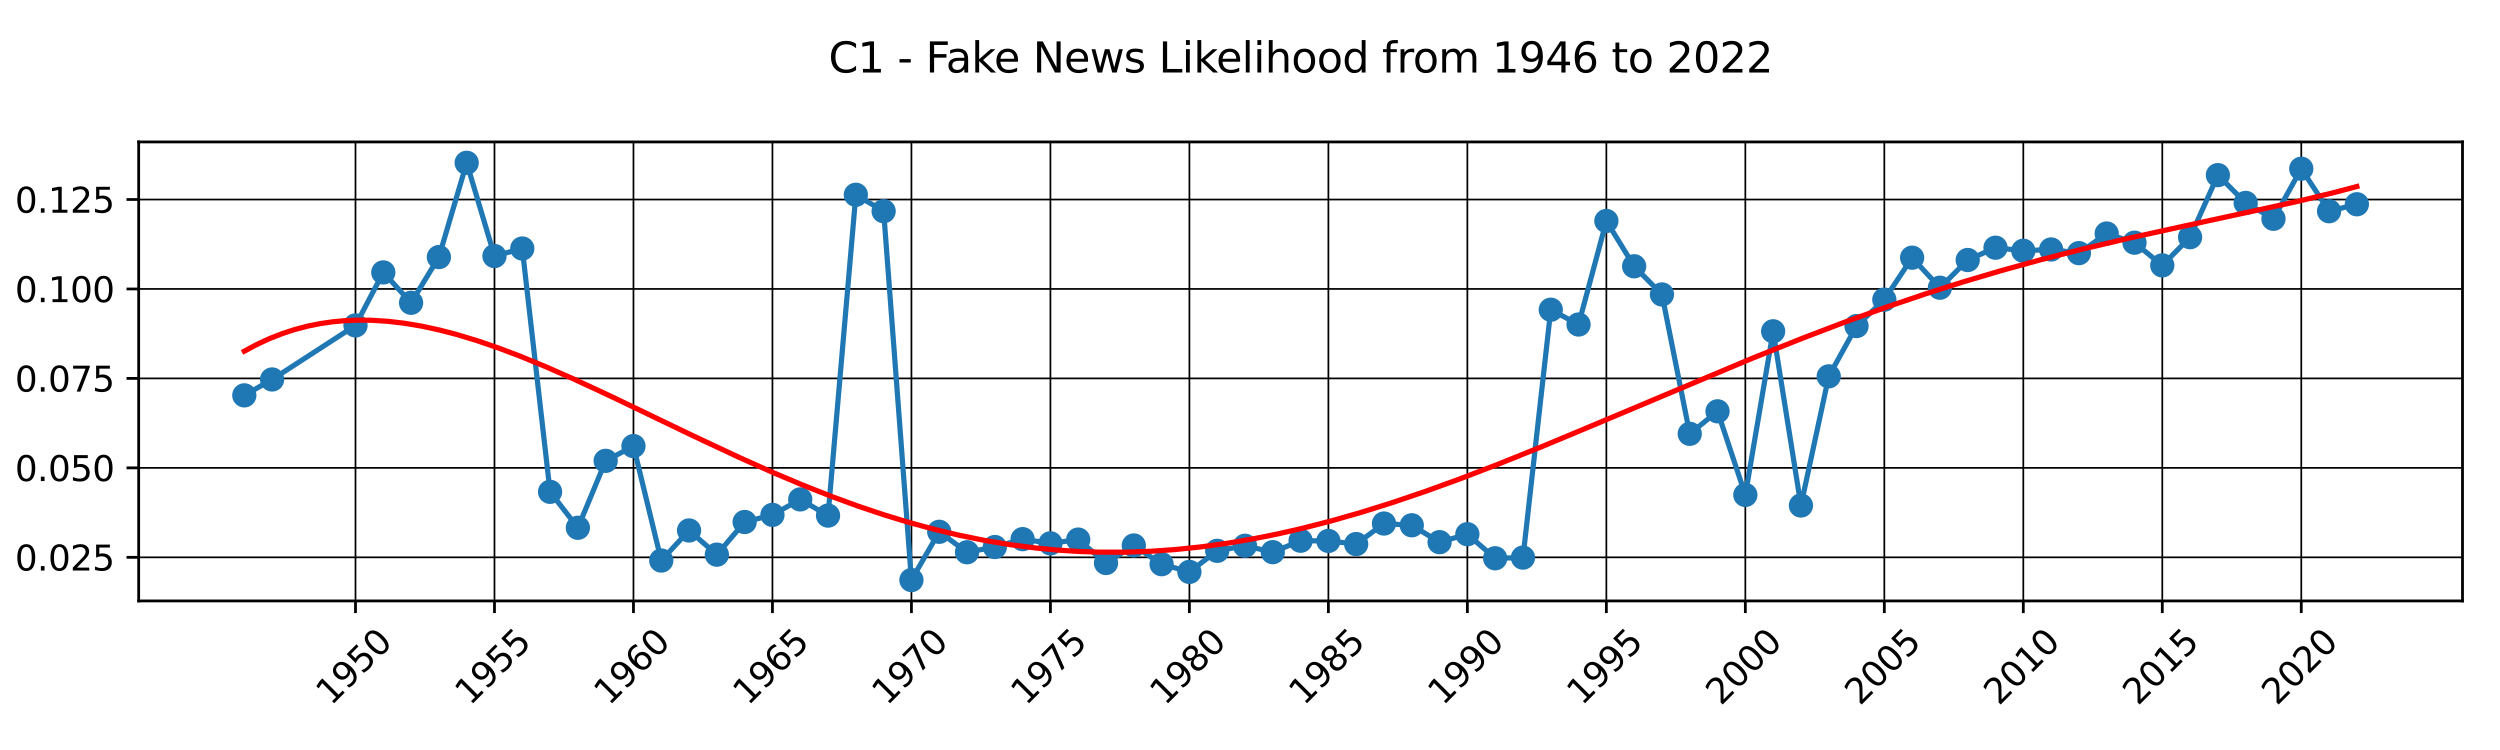 <svg xmlns:xlink="http://www.w3.org/1999/xlink" xmlns="http://www.w3.org/2000/svg" width="720pt" height="216pt" viewBox="0 0 720 216"><defs><style type="text/css">*{stroke-linejoin: round; stroke-linecap: butt}</style></defs><g id="figure_1"><g id="patch_1"><path d="M 0 216 L 720 216 L 720 0 L 0 0 z" style="fill: #ffffff"></path></g><g id="axes_1"><g id="patch_2"><path d="M 39.94 173.062 L 709.2 173.062 L 709.2 40.88 L 39.94 40.88 z" style="fill: #ffffff"></path></g><g id="matplotlib.axis_1"><g id="xtick_1"><g id="line2d_1"><path d="M 102.383 173.062 L 102.383 40.88 " clip-path="url(#p69b509ebae)" style="fill: none; stroke: #000000; stroke-width: 0.5; stroke-linecap: square"></path></g><g id="line2d_2"><defs><path id="me56e761084" d="M 0 0 L 0 3.5 " style="stroke: #000000; stroke-width: 0.8"></path></defs><g><use xlink:href="#me56e761084" x="102.383" y="173.062" style="stroke: #000000; stroke-width: 0.8"></use></g></g><g id="text_1"><g transform="translate(95.336 203.431) rotate(-45) scale(0.1 -0.1)"><defs><path id="DejaVuSans-31" d="M 794 531 L 1825 531 L 1825 4091 L 703 3866 L 703 4441 L 1819 4666 L 2450 4666 L 2450 531 L 3481 531 L 3481 0 L 794 0 L 794 531 z" transform="scale(0.016)"></path><path id="DejaVuSans-39" d="M 703 97 L 703 672 Q 941 559 1184 500 Q 1428 441 1663 441 Q 2288 441 2617 861 Q 2947 1281 2994 2138 Q 2813 1869 2534 1725 Q 2256 1581 1919 1581 Q 1219 1581 811 2004 Q 403 2428 403 3163 Q 403 3881 828 4315 Q 1253 4750 1959 4750 Q 2769 4750 3195 4129 Q 3622 3509 3622 2328 Q 3622 1225 3098 567 Q 2575 -91 1691 -91 Q 1453 -91 1209 -44 Q 966 3 703 97 zM 1959 2075 Q 2384 2075 2632 2365 Q 2881 2656 2881 3163 Q 2881 3666 2632 3958 Q 2384 4250 1959 4250 Q 1534 4250 1286 3958 Q 1038 3666 1038 3163 Q 1038 2656 1286 2365 Q 1534 2075 1959 2075 z" transform="scale(0.016)"></path><path id="DejaVuSans-35" d="M 691 4666 L 3169 4666 L 3169 4134 L 1269 4134 L 1269 2991 Q 1406 3038 1543 3061 Q 1681 3084 1819 3084 Q 2600 3084 3056 2656 Q 3513 2228 3513 1497 Q 3513 744 3044 326 Q 2575 -91 1722 -91 Q 1428 -91 1123 -41 Q 819 9 494 109 L 494 744 Q 775 591 1075 516 Q 1375 441 1709 441 Q 2250 441 2565 725 Q 2881 1009 2881 1497 Q 2881 1984 2565 2268 Q 2250 2553 1709 2553 Q 1456 2553 1204 2497 Q 953 2441 691 2322 L 691 4666 z" transform="scale(0.016)"></path><path id="DejaVuSans-30" d="M 2034 4250 Q 1547 4250 1301 3770 Q 1056 3291 1056 2328 Q 1056 1369 1301 889 Q 1547 409 2034 409 Q 2525 409 2770 889 Q 3016 1369 3016 2328 Q 3016 3291 2770 3770 Q 2525 4250 2034 4250 zM 2034 4750 Q 2819 4750 3233 4129 Q 3647 3509 3647 2328 Q 3647 1150 3233 529 Q 2819 -91 2034 -91 Q 1250 -91 836 529 Q 422 1150 422 2328 Q 422 3509 836 4129 Q 1250 4750 2034 4750 z" transform="scale(0.016)"></path></defs><use xlink:href="#DejaVuSans-31"></use><use xlink:href="#DejaVuSans-39" x="63.623"></use><use xlink:href="#DejaVuSans-35" x="127.246"></use><use xlink:href="#DejaVuSans-30" x="190.869"></use></g></g></g><g id="xtick_2"><g id="line2d_3"><path d="M 142.41 173.062 L 142.41 40.88 " clip-path="url(#p69b509ebae)" style="fill: none; stroke: #000000; stroke-width: 0.5; stroke-linecap: square"></path></g><g id="line2d_4"><g><use xlink:href="#me56e761084" x="142.41" y="173.062" style="stroke: #000000; stroke-width: 0.8"></use></g></g><g id="text_2"><g transform="translate(135.364 203.431) rotate(-45) scale(0.1 -0.1)"><use xlink:href="#DejaVuSans-31"></use><use xlink:href="#DejaVuSans-39" x="63.623"></use><use xlink:href="#DejaVuSans-35" x="127.246"></use><use xlink:href="#DejaVuSans-35" x="190.869"></use></g></g></g><g id="xtick_3"><g id="line2d_5"><path d="M 182.438 173.062 L 182.438 40.88 " clip-path="url(#p69b509ebae)" style="fill: none; stroke: #000000; stroke-width: 0.5; stroke-linecap: square"></path></g><g id="line2d_6"><g><use xlink:href="#me56e761084" x="182.438" y="173.062" style="stroke: #000000; stroke-width: 0.8"></use></g></g><g id="text_3"><g transform="translate(175.391 203.431) rotate(-45) scale(0.1 -0.1)"><defs><path id="DejaVuSans-36" d="M 2113 2584 Q 1688 2584 1439 2293 Q 1191 2003 1191 1497 Q 1191 994 1439 701 Q 1688 409 2113 409 Q 2538 409 2786 701 Q 3034 994 3034 1497 Q 3034 2003 2786 2293 Q 2538 2584 2113 2584 zM 3366 4563 L 3366 3988 Q 3128 4100 2886 4159 Q 2644 4219 2406 4219 Q 1781 4219 1451 3797 Q 1122 3375 1075 2522 Q 1259 2794 1537 2939 Q 1816 3084 2150 3084 Q 2853 3084 3261 2657 Q 3669 2231 3669 1497 Q 3669 778 3244 343 Q 2819 -91 2113 -91 Q 1303 -91 875 529 Q 447 1150 447 2328 Q 447 3434 972 4092 Q 1497 4750 2381 4750 Q 2619 4750 2861 4703 Q 3103 4656 3366 4563 z" transform="scale(0.016)"></path></defs><use xlink:href="#DejaVuSans-31"></use><use xlink:href="#DejaVuSans-39" x="63.623"></use><use xlink:href="#DejaVuSans-36" x="127.246"></use><use xlink:href="#DejaVuSans-30" x="190.869"></use></g></g></g><g id="xtick_4"><g id="line2d_7"><path d="M 222.465 173.062 L 222.465 40.88 " clip-path="url(#p69b509ebae)" style="fill: none; stroke: #000000; stroke-width: 0.5; stroke-linecap: square"></path></g><g id="line2d_8"><g><use xlink:href="#me56e761084" x="222.465" y="173.062" style="stroke: #000000; stroke-width: 0.8"></use></g></g><g id="text_4"><g transform="translate(215.419 203.431) rotate(-45) scale(0.1 -0.1)"><use xlink:href="#DejaVuSans-31"></use><use xlink:href="#DejaVuSans-39" x="63.623"></use><use xlink:href="#DejaVuSans-36" x="127.246"></use><use xlink:href="#DejaVuSans-35" x="190.869"></use></g></g></g><g id="xtick_5"><g id="line2d_9"><path d="M 262.493 173.062 L 262.493 40.88 " clip-path="url(#p69b509ebae)" style="fill: none; stroke: #000000; stroke-width: 0.5; stroke-linecap: square"></path></g><g id="line2d_10"><g><use xlink:href="#me56e761084" x="262.493" y="173.062" style="stroke: #000000; stroke-width: 0.8"></use></g></g><g id="text_5"><g transform="translate(255.446 203.431) rotate(-45) scale(0.1 -0.1)"><defs><path id="DejaVuSans-37" d="M 525 4666 L 3525 4666 L 3525 4397 L 1831 0 L 1172 0 L 2766 4134 L 525 4134 L 525 4666 z" transform="scale(0.016)"></path></defs><use xlink:href="#DejaVuSans-31"></use><use xlink:href="#DejaVuSans-39" x="63.623"></use><use xlink:href="#DejaVuSans-37" x="127.246"></use><use xlink:href="#DejaVuSans-30" x="190.869"></use></g></g></g><g id="xtick_6"><g id="line2d_11"><path d="M 302.52 173.062 L 302.52 40.88 " clip-path="url(#p69b509ebae)" style="fill: none; stroke: #000000; stroke-width: 0.5; stroke-linecap: square"></path></g><g id="line2d_12"><g><use xlink:href="#me56e761084" x="302.52" y="173.062" style="stroke: #000000; stroke-width: 0.8"></use></g></g><g id="text_6"><g transform="translate(295.474 203.431) rotate(-45) scale(0.1 -0.1)"><use xlink:href="#DejaVuSans-31"></use><use xlink:href="#DejaVuSans-39" x="63.623"></use><use xlink:href="#DejaVuSans-37" x="127.246"></use><use xlink:href="#DejaVuSans-35" x="190.869"></use></g></g></g><g id="xtick_7"><g id="line2d_13"><path d="M 342.548 173.062 L 342.548 40.88 " clip-path="url(#p69b509ebae)" style="fill: none; stroke: #000000; stroke-width: 0.5; stroke-linecap: square"></path></g><g id="line2d_14"><g><use xlink:href="#me56e761084" x="342.548" y="173.062" style="stroke: #000000; stroke-width: 0.8"></use></g></g><g id="text_7"><g transform="translate(335.501 203.431) rotate(-45) scale(0.1 -0.1)"><defs><path id="DejaVuSans-38" d="M 2034 2216 Q 1584 2216 1326 1975 Q 1069 1734 1069 1313 Q 1069 891 1326 650 Q 1584 409 2034 409 Q 2484 409 2743 651 Q 3003 894 3003 1313 Q 3003 1734 2745 1975 Q 2488 2216 2034 2216 zM 1403 2484 Q 997 2584 770 2862 Q 544 3141 544 3541 Q 544 4100 942 4425 Q 1341 4750 2034 4750 Q 2731 4750 3128 4425 Q 3525 4100 3525 3541 Q 3525 3141 3298 2862 Q 3072 2584 2669 2484 Q 3125 2378 3379 2068 Q 3634 1759 3634 1313 Q 3634 634 3220 271 Q 2806 -91 2034 -91 Q 1263 -91 848 271 Q 434 634 434 1313 Q 434 1759 690 2068 Q 947 2378 1403 2484 zM 1172 3481 Q 1172 3119 1398 2916 Q 1625 2713 2034 2713 Q 2441 2713 2670 2916 Q 2900 3119 2900 3481 Q 2900 3844 2670 4047 Q 2441 4250 2034 4250 Q 1625 4250 1398 4047 Q 1172 3844 1172 3481 z" transform="scale(0.016)"></path></defs><use xlink:href="#DejaVuSans-31"></use><use xlink:href="#DejaVuSans-39" x="63.623"></use><use xlink:href="#DejaVuSans-38" x="127.246"></use><use xlink:href="#DejaVuSans-30" x="190.869"></use></g></g></g><g id="xtick_8"><g id="line2d_15"><path d="M 382.576 173.062 L 382.576 40.88 " clip-path="url(#p69b509ebae)" style="fill: none; stroke: #000000; stroke-width: 0.5; stroke-linecap: square"></path></g><g id="line2d_16"><g><use xlink:href="#me56e761084" x="382.576" y="173.062" style="stroke: #000000; stroke-width: 0.8"></use></g></g><g id="text_8"><g transform="translate(375.529 203.431) rotate(-45) scale(0.1 -0.1)"><use xlink:href="#DejaVuSans-31"></use><use xlink:href="#DejaVuSans-39" x="63.623"></use><use xlink:href="#DejaVuSans-38" x="127.246"></use><use xlink:href="#DejaVuSans-35" x="190.869"></use></g></g></g><g id="xtick_9"><g id="line2d_17"><path d="M 422.603 173.062 L 422.603 40.88 " clip-path="url(#p69b509ebae)" style="fill: none; stroke: #000000; stroke-width: 0.5; stroke-linecap: square"></path></g><g id="line2d_18"><g><use xlink:href="#me56e761084" x="422.603" y="173.062" style="stroke: #000000; stroke-width: 0.8"></use></g></g><g id="text_9"><g transform="translate(415.556 203.431) rotate(-45) scale(0.1 -0.1)"><use xlink:href="#DejaVuSans-31"></use><use xlink:href="#DejaVuSans-39" x="63.623"></use><use xlink:href="#DejaVuSans-39" x="127.246"></use><use xlink:href="#DejaVuSans-30" x="190.869"></use></g></g></g><g id="xtick_10"><g id="line2d_19"><path d="M 462.631 173.062 L 462.631 40.88 " clip-path="url(#p69b509ebae)" style="fill: none; stroke: #000000; stroke-width: 0.5; stroke-linecap: square"></path></g><g id="line2d_20"><g><use xlink:href="#me56e761084" x="462.631" y="173.062" style="stroke: #000000; stroke-width: 0.8"></use></g></g><g id="text_10"><g transform="translate(455.584 203.431) rotate(-45) scale(0.1 -0.1)"><use xlink:href="#DejaVuSans-31"></use><use xlink:href="#DejaVuSans-39" x="63.623"></use><use xlink:href="#DejaVuSans-39" x="127.246"></use><use xlink:href="#DejaVuSans-35" x="190.869"></use></g></g></g><g id="xtick_11"><g id="line2d_21"><path d="M 502.658 173.062 L 502.658 40.88 " clip-path="url(#p69b509ebae)" style="fill: none; stroke: #000000; stroke-width: 0.5; stroke-linecap: square"></path></g><g id="line2d_22"><g><use xlink:href="#me56e761084" x="502.658" y="173.062" style="stroke: #000000; stroke-width: 0.8"></use></g></g><g id="text_11"><g transform="translate(495.611 203.431) rotate(-45) scale(0.1 -0.1)"><defs><path id="DejaVuSans-32" d="M 1228 531 L 3431 531 L 3431 0 L 469 0 L 469 531 Q 828 903 1448 1529 Q 2069 2156 2228 2338 Q 2531 2678 2651 2914 Q 2772 3150 2772 3378 Q 2772 3750 2511 3984 Q 2250 4219 1831 4219 Q 1534 4219 1204 4116 Q 875 4013 500 3803 L 500 4441 Q 881 4594 1212 4672 Q 1544 4750 1819 4750 Q 2544 4750 2975 4387 Q 3406 4025 3406 3419 Q 3406 3131 3298 2873 Q 3191 2616 2906 2266 Q 2828 2175 2409 1742 Q 1991 1309 1228 531 z" transform="scale(0.016)"></path></defs><use xlink:href="#DejaVuSans-32"></use><use xlink:href="#DejaVuSans-30" x="63.623"></use><use xlink:href="#DejaVuSans-30" x="127.246"></use><use xlink:href="#DejaVuSans-30" x="190.869"></use></g></g></g><g id="xtick_12"><g id="line2d_23"><path d="M 542.686 173.062 L 542.686 40.88 " clip-path="url(#p69b509ebae)" style="fill: none; stroke: #000000; stroke-width: 0.5; stroke-linecap: square"></path></g><g id="line2d_24"><g><use xlink:href="#me56e761084" x="542.686" y="173.062" style="stroke: #000000; stroke-width: 0.8"></use></g></g><g id="text_12"><g transform="translate(535.639 203.431) rotate(-45) scale(0.1 -0.1)"><use xlink:href="#DejaVuSans-32"></use><use xlink:href="#DejaVuSans-30" x="63.623"></use><use xlink:href="#DejaVuSans-30" x="127.246"></use><use xlink:href="#DejaVuSans-35" x="190.869"></use></g></g></g><g id="xtick_13"><g id="line2d_25"><path d="M 582.713 173.062 L 582.713 40.88 " clip-path="url(#p69b509ebae)" style="fill: none; stroke: #000000; stroke-width: 0.5; stroke-linecap: square"></path></g><g id="line2d_26"><g><use xlink:href="#me56e761084" x="582.713" y="173.062" style="stroke: #000000; stroke-width: 0.8"></use></g></g><g id="text_13"><g transform="translate(575.666 203.431) rotate(-45) scale(0.1 -0.1)"><use xlink:href="#DejaVuSans-32"></use><use xlink:href="#DejaVuSans-30" x="63.623"></use><use xlink:href="#DejaVuSans-31" x="127.246"></use><use xlink:href="#DejaVuSans-30" x="190.869"></use></g></g></g><g id="xtick_14"><g id="line2d_27"><path d="M 622.741 173.062 L 622.741 40.88 " clip-path="url(#p69b509ebae)" style="fill: none; stroke: #000000; stroke-width: 0.5; stroke-linecap: square"></path></g><g id="line2d_28"><g><use xlink:href="#me56e761084" x="622.741" y="173.062" style="stroke: #000000; stroke-width: 0.8"></use></g></g><g id="text_14"><g transform="translate(615.694 203.431) rotate(-45) scale(0.1 -0.1)"><use xlink:href="#DejaVuSans-32"></use><use xlink:href="#DejaVuSans-30" x="63.623"></use><use xlink:href="#DejaVuSans-31" x="127.246"></use><use xlink:href="#DejaVuSans-35" x="190.869"></use></g></g></g><g id="xtick_15"><g id="line2d_29"><path d="M 662.768 173.062 L 662.768 40.88 " clip-path="url(#p69b509ebae)" style="fill: none; stroke: #000000; stroke-width: 0.5; stroke-linecap: square"></path></g><g id="line2d_30"><g><use xlink:href="#me56e761084" x="662.768" y="173.062" style="stroke: #000000; stroke-width: 0.8"></use></g></g><g id="text_15"><g transform="translate(655.721 203.431) rotate(-45) scale(0.1 -0.1)"><use xlink:href="#DejaVuSans-32"></use><use xlink:href="#DejaVuSans-30" x="63.623"></use><use xlink:href="#DejaVuSans-32" x="127.246"></use><use xlink:href="#DejaVuSans-30" x="190.869"></use></g></g></g></g><g id="matplotlib.axis_2"><g id="ytick_1"><g id="line2d_31"><path d="M 39.94 160.513 L 709.2 160.513 " clip-path="url(#p69b509ebae)" style="fill: none; stroke: #000000; stroke-width: 0.5; stroke-linecap: square"></path></g><g id="line2d_32"><defs><path id="mab47a70901" d="M 0 0 L -3.5 0 " style="stroke: #000000; stroke-width: 0.8"></path></defs><g><use xlink:href="#mab47a70901" x="39.94" y="160.513" style="stroke: #000000; stroke-width: 0.8"></use></g></g><g id="text_16"><g transform="translate(4.312 164.312) scale(0.1 -0.1)"><defs><path id="DejaVuSans-2e" d="M 684 794 L 1344 794 L 1344 0 L 684 0 L 684 794 z" transform="scale(0.016)"></path></defs><use xlink:href="#DejaVuSans-30"></use><use xlink:href="#DejaVuSans-2e" x="63.623"></use><use xlink:href="#DejaVuSans-30" x="95.41"></use><use xlink:href="#DejaVuSans-32" x="159.033"></use><use xlink:href="#DejaVuSans-35" x="222.656"></use></g></g></g><g id="ytick_2"><g id="line2d_33"><path d="M 39.94 134.749 L 709.2 134.749 " clip-path="url(#p69b509ebae)" style="fill: none; stroke: #000000; stroke-width: 0.5; stroke-linecap: square"></path></g><g id="line2d_34"><g><use xlink:href="#mab47a70901" x="39.94" y="134.749" style="stroke: #000000; stroke-width: 0.8"></use></g></g><g id="text_17"><g transform="translate(4.312 138.548) scale(0.1 -0.1)"><use xlink:href="#DejaVuSans-30"></use><use xlink:href="#DejaVuSans-2e" x="63.623"></use><use xlink:href="#DejaVuSans-30" x="95.41"></use><use xlink:href="#DejaVuSans-35" x="159.033"></use><use xlink:href="#DejaVuSans-30" x="222.656"></use></g></g></g><g id="ytick_3"><g id="line2d_35"><path d="M 39.94 108.985 L 709.2 108.985 " clip-path="url(#p69b509ebae)" style="fill: none; stroke: #000000; stroke-width: 0.5; stroke-linecap: square"></path></g><g id="line2d_36"><g><use xlink:href="#mab47a70901" x="39.94" y="108.985" style="stroke: #000000; stroke-width: 0.8"></use></g></g><g id="text_18"><g transform="translate(4.312 112.785) scale(0.1 -0.1)"><use xlink:href="#DejaVuSans-30"></use><use xlink:href="#DejaVuSans-2e" x="63.623"></use><use xlink:href="#DejaVuSans-30" x="95.41"></use><use xlink:href="#DejaVuSans-37" x="159.033"></use><use xlink:href="#DejaVuSans-35" x="222.656"></use></g></g></g><g id="ytick_4"><g id="line2d_37"><path d="M 39.94 83.222 L 709.2 83.222 " clip-path="url(#p69b509ebae)" style="fill: none; stroke: #000000; stroke-width: 0.5; stroke-linecap: square"></path></g><g id="line2d_38"><g><use xlink:href="#mab47a70901" x="39.94" y="83.222" style="stroke: #000000; stroke-width: 0.8"></use></g></g><g id="text_19"><g transform="translate(4.312 87.021) scale(0.1 -0.1)"><use xlink:href="#DejaVuSans-30"></use><use xlink:href="#DejaVuSans-2e" x="63.623"></use><use xlink:href="#DejaVuSans-31" x="95.41"></use><use xlink:href="#DejaVuSans-30" x="159.033"></use><use xlink:href="#DejaVuSans-30" x="222.656"></use></g></g></g><g id="ytick_5"><g id="line2d_39"><path d="M 39.94 57.458 L 709.2 57.458 " clip-path="url(#p69b509ebae)" style="fill: none; stroke: #000000; stroke-width: 0.5; stroke-linecap: square"></path></g><g id="line2d_40"><g><use xlink:href="#mab47a70901" x="39.94" y="57.458" style="stroke: #000000; stroke-width: 0.8"></use></g></g><g id="text_20"><g transform="translate(4.312 61.258) scale(0.1 -0.1)"><use xlink:href="#DejaVuSans-30"></use><use xlink:href="#DejaVuSans-2e" x="63.623"></use><use xlink:href="#DejaVuSans-31" x="95.41"></use><use xlink:href="#DejaVuSans-32" x="159.033"></use><use xlink:href="#DejaVuSans-35" x="222.656"></use></g></g></g></g><g id="line2d_41"><path d="M 70.361 113.865 L 78.366 109.287 L 102.383 93.723 L 110.388 78.455 L 118.394 87.205 L 126.399 74.041 L 134.405 46.888 L 142.41 73.744 L 150.416 71.57 L 158.421 141.647 L 166.427 152.003 L 174.432 132.724 L 182.438 128.474 L 190.443 161.433 L 198.449 152.775 L 206.454 159.742 L 214.46 150.337 L 222.465 148.29 L 230.471 143.832 L 238.476 148.489 L 246.482 56.099 L 254.487 60.821 L 262.493 167.054 L 270.498 153.158 L 278.504 159.045 L 286.509 157.544 L 294.515 155.273 L 302.52 156.491 L 310.526 155.404 L 318.531 162.14 L 326.537 157.1 L 334.542 162.488 L 342.548 164.708 L 350.553 158.642 L 358.559 157.181 L 366.564 159.025 L 374.57 155.728 L 382.576 155.788 L 390.581 156.693 L 398.587 150.774 L 406.592 151.282 L 414.598 156.141 L 422.603 153.851 L 430.609 160.783 L 438.614 160.593 L 446.62 89.201 L 454.625 93.462 L 462.631 63.642 L 470.636 76.69 L 478.642 84.804 L 486.647 124.935 L 494.653 118.459 L 502.658 142.543 L 510.664 95.414 L 518.669 145.581 L 526.675 108.386 L 534.68 93.902 L 542.686 86.294 L 550.691 74.213 L 558.697 82.862 L 566.702 74.882 L 574.708 71.339 L 582.713 72.221 L 590.719 71.85 L 598.724 72.905 L 606.73 67.254 L 614.735 69.891 L 622.741 76.432 L 630.746 68.309 L 638.752 50.433 L 646.757 58.442 L 654.763 63.012 L 662.768 48.592 L 670.774 60.83 L 678.779 58.828 " clip-path="url(#p69b509ebae)" style="fill: none; stroke: #1f77b4; stroke-width: 1.5; stroke-linecap: square"></path><defs><path id="ma2b33e85a0" d="M 0 3 C 0.796 3 1.559 2.684 2.121 2.121 C 2.684 1.559 3 0.796 3 0 C 3 -0.796 2.684 -1.559 2.121 -2.121 C 1.559 -2.684 0.796 -3 0 -3 C -0.796 -3 -1.559 -2.684 -2.121 -2.121 C -2.684 -1.559 -3 -0.796 -3 0 C -3 0.796 -2.684 1.559 -2.121 2.121 C -1.559 2.684 -0.796 3 0 3 z" style="stroke: #1f77b4"></path></defs><g clip-path="url(#p69b509ebae)"><use xlink:href="#ma2b33e85a0" x="70.361" y="113.865" style="fill: #1f77b4; stroke: #1f77b4"></use><use xlink:href="#ma2b33e85a0" x="78.366" y="109.287" style="fill: #1f77b4; stroke: #1f77b4"></use><use xlink:href="#ma2b33e85a0" x="102.383" y="93.723" style="fill: #1f77b4; stroke: #1f77b4"></use><use xlink:href="#ma2b33e85a0" x="110.388" y="78.455" style="fill: #1f77b4; stroke: #1f77b4"></use><use xlink:href="#ma2b33e85a0" x="118.394" y="87.205" style="fill: #1f77b4; stroke: #1f77b4"></use><use xlink:href="#ma2b33e85a0" x="126.399" y="74.041" style="fill: #1f77b4; stroke: #1f77b4"></use><use xlink:href="#ma2b33e85a0" x="134.405" y="46.888" style="fill: #1f77b4; stroke: #1f77b4"></use><use xlink:href="#ma2b33e85a0" x="142.41" y="73.744" style="fill: #1f77b4; stroke: #1f77b4"></use><use xlink:href="#ma2b33e85a0" x="150.416" y="71.57" style="fill: #1f77b4; stroke: #1f77b4"></use><use xlink:href="#ma2b33e85a0" x="158.421" y="141.647" style="fill: #1f77b4; stroke: #1f77b4"></use><use xlink:href="#ma2b33e85a0" x="166.427" y="152.003" style="fill: #1f77b4; stroke: #1f77b4"></use><use xlink:href="#ma2b33e85a0" x="174.432" y="132.724" style="fill: #1f77b4; stroke: #1f77b4"></use><use xlink:href="#ma2b33e85a0" x="182.438" y="128.474" style="fill: #1f77b4; stroke: #1f77b4"></use><use xlink:href="#ma2b33e85a0" x="190.443" y="161.433" style="fill: #1f77b4; stroke: #1f77b4"></use><use xlink:href="#ma2b33e85a0" x="198.449" y="152.775" style="fill: #1f77b4; stroke: #1f77b4"></use><use xlink:href="#ma2b33e85a0" x="206.454" y="159.742" style="fill: #1f77b4; stroke: #1f77b4"></use><use xlink:href="#ma2b33e85a0" x="214.46" y="150.337" style="fill: #1f77b4; stroke: #1f77b4"></use><use xlink:href="#ma2b33e85a0" x="222.465" y="148.29" style="fill: #1f77b4; stroke: #1f77b4"></use><use xlink:href="#ma2b33e85a0" x="230.471" y="143.832" style="fill: #1f77b4; stroke: #1f77b4"></use><use xlink:href="#ma2b33e85a0" x="238.476" y="148.489" style="fill: #1f77b4; stroke: #1f77b4"></use><use xlink:href="#ma2b33e85a0" x="246.482" y="56.099" style="fill: #1f77b4; stroke: #1f77b4"></use><use xlink:href="#ma2b33e85a0" x="254.487" y="60.821" style="fill: #1f77b4; stroke: #1f77b4"></use><use xlink:href="#ma2b33e85a0" x="262.493" y="167.054" style="fill: #1f77b4; stroke: #1f77b4"></use><use xlink:href="#ma2b33e85a0" x="270.498" y="153.158" style="fill: #1f77b4; stroke: #1f77b4"></use><use xlink:href="#ma2b33e85a0" x="278.504" y="159.045" style="fill: #1f77b4; stroke: #1f77b4"></use><use xlink:href="#ma2b33e85a0" x="286.509" y="157.544" style="fill: #1f77b4; stroke: #1f77b4"></use><use xlink:href="#ma2b33e85a0" x="294.515" y="155.273" style="fill: #1f77b4; stroke: #1f77b4"></use><use xlink:href="#ma2b33e85a0" x="302.52" y="156.491" style="fill: #1f77b4; stroke: #1f77b4"></use><use xlink:href="#ma2b33e85a0" x="310.526" y="155.404" style="fill: #1f77b4; stroke: #1f77b4"></use><use xlink:href="#ma2b33e85a0" x="318.531" y="162.14" style="fill: #1f77b4; stroke: #1f77b4"></use><use xlink:href="#ma2b33e85a0" x="326.537" y="157.1" style="fill: #1f77b4; stroke: #1f77b4"></use><use xlink:href="#ma2b33e85a0" x="334.542" y="162.488" style="fill: #1f77b4; stroke: #1f77b4"></use><use xlink:href="#ma2b33e85a0" x="342.548" y="164.708" style="fill: #1f77b4; stroke: #1f77b4"></use><use xlink:href="#ma2b33e85a0" x="350.553" y="158.642" style="fill: #1f77b4; stroke: #1f77b4"></use><use xlink:href="#ma2b33e85a0" x="358.559" y="157.181" style="fill: #1f77b4; stroke: #1f77b4"></use><use xlink:href="#ma2b33e85a0" x="366.564" y="159.025" style="fill: #1f77b4; stroke: #1f77b4"></use><use xlink:href="#ma2b33e85a0" x="374.57" y="155.728" style="fill: #1f77b4; stroke: #1f77b4"></use><use xlink:href="#ma2b33e85a0" x="382.576" y="155.788" style="fill: #1f77b4; stroke: #1f77b4"></use><use xlink:href="#ma2b33e85a0" x="390.581" y="156.693" style="fill: #1f77b4; stroke: #1f77b4"></use><use xlink:href="#ma2b33e85a0" x="398.587" y="150.774" style="fill: #1f77b4; stroke: #1f77b4"></use><use xlink:href="#ma2b33e85a0" x="406.592" y="151.282" style="fill: #1f77b4; stroke: #1f77b4"></use><use xlink:href="#ma2b33e85a0" x="414.598" y="156.141" style="fill: #1f77b4; stroke: #1f77b4"></use><use xlink:href="#ma2b33e85a0" x="422.603" y="153.851" style="fill: #1f77b4; stroke: #1f77b4"></use><use xlink:href="#ma2b33e85a0" x="430.609" y="160.783" style="fill: #1f77b4; stroke: #1f77b4"></use><use xlink:href="#ma2b33e85a0" x="438.614" y="160.593" style="fill: #1f77b4; stroke: #1f77b4"></use><use xlink:href="#ma2b33e85a0" x="446.62" y="89.201" style="fill: #1f77b4; stroke: #1f77b4"></use><use xlink:href="#ma2b33e85a0" x="454.625" y="93.462" style="fill: #1f77b4; stroke: #1f77b4"></use><use xlink:href="#ma2b33e85a0" x="462.631" y="63.642" style="fill: #1f77b4; stroke: #1f77b4"></use><use xlink:href="#ma2b33e85a0" x="470.636" y="76.69" style="fill: #1f77b4; stroke: #1f77b4"></use><use xlink:href="#ma2b33e85a0" x="478.642" y="84.804" style="fill: #1f77b4; stroke: #1f77b4"></use><use xlink:href="#ma2b33e85a0" x="486.647" y="124.935" style="fill: #1f77b4; stroke: #1f77b4"></use><use xlink:href="#ma2b33e85a0" x="494.653" y="118.459" style="fill: #1f77b4; stroke: #1f77b4"></use><use xlink:href="#ma2b33e85a0" x="502.658" y="142.543" style="fill: #1f77b4; stroke: #1f77b4"></use><use xlink:href="#ma2b33e85a0" x="510.664" y="95.414" style="fill: #1f77b4; stroke: #1f77b4"></use><use xlink:href="#ma2b33e85a0" x="518.669" y="145.581" style="fill: #1f77b4; stroke: #1f77b4"></use><use xlink:href="#ma2b33e85a0" x="526.675" y="108.386" style="fill: #1f77b4; stroke: #1f77b4"></use><use xlink:href="#ma2b33e85a0" x="534.68" y="93.902" style="fill: #1f77b4; stroke: #1f77b4"></use><use xlink:href="#ma2b33e85a0" x="542.686" y="86.294" style="fill: #1f77b4; stroke: #1f77b4"></use><use xlink:href="#ma2b33e85a0" x="550.691" y="74.213" style="fill: #1f77b4; stroke: #1f77b4"></use><use xlink:href="#ma2b33e85a0" x="558.697" y="82.862" style="fill: #1f77b4; stroke: #1f77b4"></use><use xlink:href="#ma2b33e85a0" x="566.702" y="74.882" style="fill: #1f77b4; stroke: #1f77b4"></use><use xlink:href="#ma2b33e85a0" x="574.708" y="71.339" style="fill: #1f77b4; stroke: #1f77b4"></use><use xlink:href="#ma2b33e85a0" x="582.713" y="72.221" style="fill: #1f77b4; stroke: #1f77b4"></use><use xlink:href="#ma2b33e85a0" x="590.719" y="71.85" style="fill: #1f77b4; stroke: #1f77b4"></use><use xlink:href="#ma2b33e85a0" x="598.724" y="72.905" style="fill: #1f77b4; stroke: #1f77b4"></use><use xlink:href="#ma2b33e85a0" x="606.73" y="67.254" style="fill: #1f77b4; stroke: #1f77b4"></use><use xlink:href="#ma2b33e85a0" x="614.735" y="69.891" style="fill: #1f77b4; stroke: #1f77b4"></use><use xlink:href="#ma2b33e85a0" x="622.741" y="76.432" style="fill: #1f77b4; stroke: #1f77b4"></use><use xlink:href="#ma2b33e85a0" x="630.746" y="68.309" style="fill: #1f77b4; stroke: #1f77b4"></use><use xlink:href="#ma2b33e85a0" x="638.752" y="50.433" style="fill: #1f77b4; stroke: #1f77b4"></use><use xlink:href="#ma2b33e85a0" x="646.757" y="58.442" style="fill: #1f77b4; stroke: #1f77b4"></use><use xlink:href="#ma2b33e85a0" x="654.763" y="63.012" style="fill: #1f77b4; stroke: #1f77b4"></use><use xlink:href="#ma2b33e85a0" x="662.768" y="48.592" style="fill: #1f77b4; stroke: #1f77b4"></use><use xlink:href="#ma2b33e85a0" x="670.774" y="60.83" style="fill: #1f77b4; stroke: #1f77b4"></use><use xlink:href="#ma2b33e85a0" x="678.779" y="58.828" style="fill: #1f77b4; stroke: #1f77b4"></use></g></g><g id="line2d_42"><path d="M 70.361 101.141 L 74.019 99.181 L 77.677 97.491 L 81.334 96.058 L 84.992 94.871 L 88.65 93.916 L 92.308 93.182 L 95.966 92.659 L 99.624 92.333 L 103.281 92.195 L 106.939 92.235 L 111.816 92.544 L 116.693 93.126 L 121.57 93.957 L 126.448 95.015 L 131.325 96.279 L 137.421 98.117 L 143.517 100.206 L 149.614 102.511 L 156.929 105.512 L 165.464 109.268 L 176.438 114.372 L 199.604 125.512 L 213.016 131.799 L 222.77 136.15 L 231.305 139.747 L 239.84 143.108 L 247.156 145.778 L 254.471 148.235 L 261.787 150.463 L 269.103 152.451 L 276.418 154.189 L 283.734 155.668 L 291.05 156.883 L 298.365 157.83 L 304.462 158.414 L 310.558 158.81 L 316.654 159.019 L 323.97 159.027 L 331.286 158.771 L 338.601 158.259 L 345.917 157.498 L 353.233 156.494 L 360.548 155.258 L 367.864 153.8 L 375.18 152.131 L 383.715 149.934 L 392.249 147.488 L 400.784 144.815 L 410.539 141.512 L 420.293 137.977 L 431.266 133.77 L 444.678 128.371 L 461.748 121.235 L 504.423 103.276 L 519.054 97.432 L 531.247 92.791 L 543.44 88.397 L 554.413 84.676 L 565.387 81.187 L 576.36 77.934 L 587.333 74.911 L 599.526 71.801 L 612.938 68.64 L 628.789 65.156 L 661.709 58.001 L 672.683 55.331 L 678.779 53.714 L 678.779 53.714 " clip-path="url(#p69b509ebae)" style="fill: none; stroke: #ff0000; stroke-width: 1.5; stroke-linecap: square"></path></g><g id="patch_3"><path d="M 39.94 173.062 L 39.94 40.88 " style="fill: none; stroke: #000000; stroke-width: 0.8; stroke-linejoin: miter; stroke-linecap: square"></path></g><g id="patch_4"><path d="M 709.2 173.062 L 709.2 40.88 " style="fill: none; stroke: #000000; stroke-width: 0.8; stroke-linejoin: miter; stroke-linecap: square"></path></g><g id="patch_5"><path d="M 39.94 173.062 L 709.2 173.062 " style="fill: none; stroke: #000000; stroke-width: 0.8; stroke-linejoin: miter; stroke-linecap: square"></path></g><g id="patch_6"><path d="M 39.94 40.88 L 709.2 40.88 " style="fill: none; stroke: #000000; stroke-width: 0.8; stroke-linejoin: miter; stroke-linecap: square"></path></g><g id="text_21"><g transform="translate(238.632 20.88) scale(0.12 -0.12)"><defs><path id="DejaVuSans-43" d="M 4122 4306 L 4122 3641 Q 3803 3938 3442 4084 Q 3081 4231 2675 4231 Q 1875 4231 1450 3742 Q 1025 3253 1025 2328 Q 1025 1406 1450 917 Q 1875 428 2675 428 Q 3081 428 3442 575 Q 3803 722 4122 1019 L 4122 359 Q 3791 134 3420 21 Q 3050 -91 2638 -91 Q 1578 -91 968 557 Q 359 1206 359 2328 Q 359 3453 968 4101 Q 1578 4750 2638 4750 Q 3056 4750 3426 4639 Q 3797 4528 4122 4306 z" transform="scale(0.016)"></path><path id="DejaVuSans-20" transform="scale(0.016)"></path><path id="DejaVuSans-2d" d="M 313 2009 L 1997 2009 L 1997 1497 L 313 1497 L 313 2009 z" transform="scale(0.016)"></path><path id="DejaVuSans-46" d="M 628 4666 L 3309 4666 L 3309 4134 L 1259 4134 L 1259 2759 L 3109 2759 L 3109 2228 L 1259 2228 L 1259 0 L 628 0 L 628 4666 z" transform="scale(0.016)"></path><path id="DejaVuSans-61" d="M 2194 1759 Q 1497 1759 1228 1600 Q 959 1441 959 1056 Q 959 750 1161 570 Q 1363 391 1709 391 Q 2188 391 2477 730 Q 2766 1069 2766 1631 L 2766 1759 L 2194 1759 zM 3341 1997 L 3341 0 L 2766 0 L 2766 531 Q 2569 213 2275 61 Q 1981 -91 1556 -91 Q 1019 -91 701 211 Q 384 513 384 1019 Q 384 1609 779 1909 Q 1175 2209 1959 2209 L 2766 2209 L 2766 2266 Q 2766 2663 2505 2880 Q 2244 3097 1772 3097 Q 1472 3097 1187 3025 Q 903 2953 641 2809 L 641 3341 Q 956 3463 1253 3523 Q 1550 3584 1831 3584 Q 2591 3584 2966 3190 Q 3341 2797 3341 1997 z" transform="scale(0.016)"></path><path id="DejaVuSans-6b" d="M 581 4863 L 1159 4863 L 1159 1991 L 2875 3500 L 3609 3500 L 1753 1863 L 3688 0 L 2938 0 L 1159 1709 L 1159 0 L 581 0 L 581 4863 z" transform="scale(0.016)"></path><path id="DejaVuSans-65" d="M 3597 1894 L 3597 1613 L 953 1613 Q 991 1019 1311 708 Q 1631 397 2203 397 Q 2534 397 2845 478 Q 3156 559 3463 722 L 3463 178 Q 3153 47 2828 -22 Q 2503 -91 2169 -91 Q 1331 -91 842 396 Q 353 884 353 1716 Q 353 2575 817 3079 Q 1281 3584 2069 3584 Q 2775 3584 3186 3129 Q 3597 2675 3597 1894 zM 3022 2063 Q 3016 2534 2758 2815 Q 2500 3097 2075 3097 Q 1594 3097 1305 2825 Q 1016 2553 972 2059 L 3022 2063 z" transform="scale(0.016)"></path><path id="DejaVuSans-4e" d="M 628 4666 L 1478 4666 L 3547 763 L 3547 4666 L 4159 4666 L 4159 0 L 3309 0 L 1241 3903 L 1241 0 L 628 0 L 628 4666 z" transform="scale(0.016)"></path><path id="DejaVuSans-77" d="M 269 3500 L 844 3500 L 1563 769 L 2278 3500 L 2956 3500 L 3675 769 L 4391 3500 L 4966 3500 L 4050 0 L 3372 0 L 2619 2869 L 1863 0 L 1184 0 L 269 3500 z" transform="scale(0.016)"></path><path id="DejaVuSans-73" d="M 2834 3397 L 2834 2853 Q 2591 2978 2328 3040 Q 2066 3103 1784 3103 Q 1356 3103 1142 2972 Q 928 2841 928 2578 Q 928 2378 1081 2264 Q 1234 2150 1697 2047 L 1894 2003 Q 2506 1872 2764 1633 Q 3022 1394 3022 966 Q 3022 478 2636 193 Q 2250 -91 1575 -91 Q 1294 -91 989 -36 Q 684 19 347 128 L 347 722 Q 666 556 975 473 Q 1284 391 1588 391 Q 1994 391 2212 530 Q 2431 669 2431 922 Q 2431 1156 2273 1281 Q 2116 1406 1581 1522 L 1381 1569 Q 847 1681 609 1914 Q 372 2147 372 2553 Q 372 3047 722 3315 Q 1072 3584 1716 3584 Q 2034 3584 2315 3537 Q 2597 3491 2834 3397 z" transform="scale(0.016)"></path><path id="DejaVuSans-4c" d="M 628 4666 L 1259 4666 L 1259 531 L 3531 531 L 3531 0 L 628 0 L 628 4666 z" transform="scale(0.016)"></path><path id="DejaVuSans-69" d="M 603 3500 L 1178 3500 L 1178 0 L 603 0 L 603 3500 zM 603 4863 L 1178 4863 L 1178 4134 L 603 4134 L 603 4863 z" transform="scale(0.016)"></path><path id="DejaVuSans-6c" d="M 603 4863 L 1178 4863 L 1178 0 L 603 0 L 603 4863 z" transform="scale(0.016)"></path><path id="DejaVuSans-68" d="M 3513 2113 L 3513 0 L 2938 0 L 2938 2094 Q 2938 2591 2744 2837 Q 2550 3084 2163 3084 Q 1697 3084 1428 2787 Q 1159 2491 1159 1978 L 1159 0 L 581 0 L 581 4863 L 1159 4863 L 1159 2956 Q 1366 3272 1645 3428 Q 1925 3584 2291 3584 Q 2894 3584 3203 3211 Q 3513 2838 3513 2113 z" transform="scale(0.016)"></path><path id="DejaVuSans-6f" d="M 1959 3097 Q 1497 3097 1228 2736 Q 959 2375 959 1747 Q 959 1119 1226 758 Q 1494 397 1959 397 Q 2419 397 2687 759 Q 2956 1122 2956 1747 Q 2956 2369 2687 2733 Q 2419 3097 1959 3097 zM 1959 3584 Q 2709 3584 3137 3096 Q 3566 2609 3566 1747 Q 3566 888 3137 398 Q 2709 -91 1959 -91 Q 1206 -91 779 398 Q 353 888 353 1747 Q 353 2609 779 3096 Q 1206 3584 1959 3584 z" transform="scale(0.016)"></path><path id="DejaVuSans-64" d="M 2906 2969 L 2906 4863 L 3481 4863 L 3481 0 L 2906 0 L 2906 525 Q 2725 213 2448 61 Q 2172 -91 1784 -91 Q 1150 -91 751 415 Q 353 922 353 1747 Q 353 2572 751 3078 Q 1150 3584 1784 3584 Q 2172 3584 2448 3432 Q 2725 3281 2906 2969 zM 947 1747 Q 947 1113 1208 752 Q 1469 391 1925 391 Q 2381 391 2643 752 Q 2906 1113 2906 1747 Q 2906 2381 2643 2742 Q 2381 3103 1925 3103 Q 1469 3103 1208 2742 Q 947 2381 947 1747 z" transform="scale(0.016)"></path><path id="DejaVuSans-66" d="M 2375 4863 L 2375 4384 L 1825 4384 Q 1516 4384 1395 4259 Q 1275 4134 1275 3809 L 1275 3500 L 2222 3500 L 2222 3053 L 1275 3053 L 1275 0 L 697 0 L 697 3053 L 147 3053 L 147 3500 L 697 3500 L 697 3744 Q 697 4328 969 4595 Q 1241 4863 1831 4863 L 2375 4863 z" transform="scale(0.016)"></path><path id="DejaVuSans-72" d="M 2631 2963 Q 2534 3019 2420 3045 Q 2306 3072 2169 3072 Q 1681 3072 1420 2755 Q 1159 2438 1159 1844 L 1159 0 L 581 0 L 581 3500 L 1159 3500 L 1159 2956 Q 1341 3275 1631 3429 Q 1922 3584 2338 3584 Q 2397 3584 2469 3576 Q 2541 3569 2628 3553 L 2631 2963 z" transform="scale(0.016)"></path><path id="DejaVuSans-6d" d="M 3328 2828 Q 3544 3216 3844 3400 Q 4144 3584 4550 3584 Q 5097 3584 5394 3201 Q 5691 2819 5691 2113 L 5691 0 L 5113 0 L 5113 2094 Q 5113 2597 4934 2840 Q 4756 3084 4391 3084 Q 3944 3084 3684 2787 Q 3425 2491 3425 1978 L 3425 0 L 2847 0 L 2847 2094 Q 2847 2600 2669 2842 Q 2491 3084 2119 3084 Q 1678 3084 1418 2786 Q 1159 2488 1159 1978 L 1159 0 L 581 0 L 581 3500 L 1159 3500 L 1159 2956 Q 1356 3278 1631 3431 Q 1906 3584 2284 3584 Q 2666 3584 2933 3390 Q 3200 3197 3328 2828 z" transform="scale(0.016)"></path><path id="DejaVuSans-34" d="M 2419 4116 L 825 1625 L 2419 1625 L 2419 4116 zM 2253 4666 L 3047 4666 L 3047 1625 L 3713 1625 L 3713 1100 L 3047 1100 L 3047 0 L 2419 0 L 2419 1100 L 313 1100 L 313 1709 L 2253 4666 z" transform="scale(0.016)"></path><path id="DejaVuSans-74" d="M 1172 4494 L 1172 3500 L 2356 3500 L 2356 3053 L 1172 3053 L 1172 1153 Q 1172 725 1289 603 Q 1406 481 1766 481 L 2356 481 L 2356 0 L 1766 0 Q 1100 0 847 248 Q 594 497 594 1153 L 594 3053 L 172 3053 L 172 3500 L 594 3500 L 594 4494 L 1172 4494 z" transform="scale(0.016)"></path></defs><use xlink:href="#DejaVuSans-43"></use><use xlink:href="#DejaVuSans-31" x="69.824"></use><use xlink:href="#DejaVuSans-20" x="133.447"></use><use xlink:href="#DejaVuSans-2d" x="165.234"></use><use xlink:href="#DejaVuSans-20" x="201.318"></use><use xlink:href="#DejaVuSans-46" x="233.105"></use><use xlink:href="#DejaVuSans-61" x="281.5"></use><use xlink:href="#DejaVuSans-6b" x="342.779"></use><use xlink:href="#DejaVuSans-65" x="397.064"></use><use xlink:href="#DejaVuSans-20" x="458.588"></use><use xlink:href="#DejaVuSans-4e" x="490.375"></use><use xlink:href="#DejaVuSans-65" x="565.18"></use><use xlink:href="#DejaVuSans-77" x="626.703"></use><use xlink:href="#DejaVuSans-73" x="708.49"></use><use xlink:href="#DejaVuSans-20" x="760.59"></use><use xlink:href="#DejaVuSans-4c" x="792.377"></use><use xlink:href="#DejaVuSans-69" x="848.09"></use><use xlink:href="#DejaVuSans-6b" x="875.873"></use><use xlink:href="#DejaVuSans-65" x="930.158"></use><use xlink:href="#DejaVuSans-6c" x="991.682"></use><use xlink:href="#DejaVuSans-69" x="1019.465"></use><use xlink:href="#DejaVuSans-68" x="1047.248"></use><use xlink:href="#DejaVuSans-6f" x="1110.627"></use><use xlink:href="#DejaVuSans-6f" x="1171.809"></use><use xlink:href="#DejaVuSans-64" x="1232.99"></use><use xlink:href="#DejaVuSans-20" x="1296.467"></use><use xlink:href="#DejaVuSans-66" x="1328.254"></use><use xlink:href="#DejaVuSans-72" x="1363.459"></use><use xlink:href="#DejaVuSans-6f" x="1402.322"></use><use xlink:href="#DejaVuSans-6d" x="1463.504"></use><use xlink:href="#DejaVuSans-20" x="1560.916"></use><use xlink:href="#DejaVuSans-31" x="1592.703"></use><use xlink:href="#DejaVuSans-39" x="1656.326"></use><use xlink:href="#DejaVuSans-34" x="1719.949"></use><use xlink:href="#DejaVuSans-36" x="1783.572"></use><use xlink:href="#DejaVuSans-20" x="1847.195"></use><use xlink:href="#DejaVuSans-74" x="1878.982"></use><use xlink:href="#DejaVuSans-6f" x="1918.191"></use><use xlink:href="#DejaVuSans-20" x="1979.373"></use><use xlink:href="#DejaVuSans-32" x="2011.16"></use><use xlink:href="#DejaVuSans-30" x="2074.783"></use><use xlink:href="#DejaVuSans-32" x="2138.406"></use><use xlink:href="#DejaVuSans-32" x="2202.029"></use></g></g></g></g><defs><clipPath id="p69b509ebae"><rect x="39.94" y="40.88" width="669.26" height="132.182"></rect></clipPath></defs></svg>